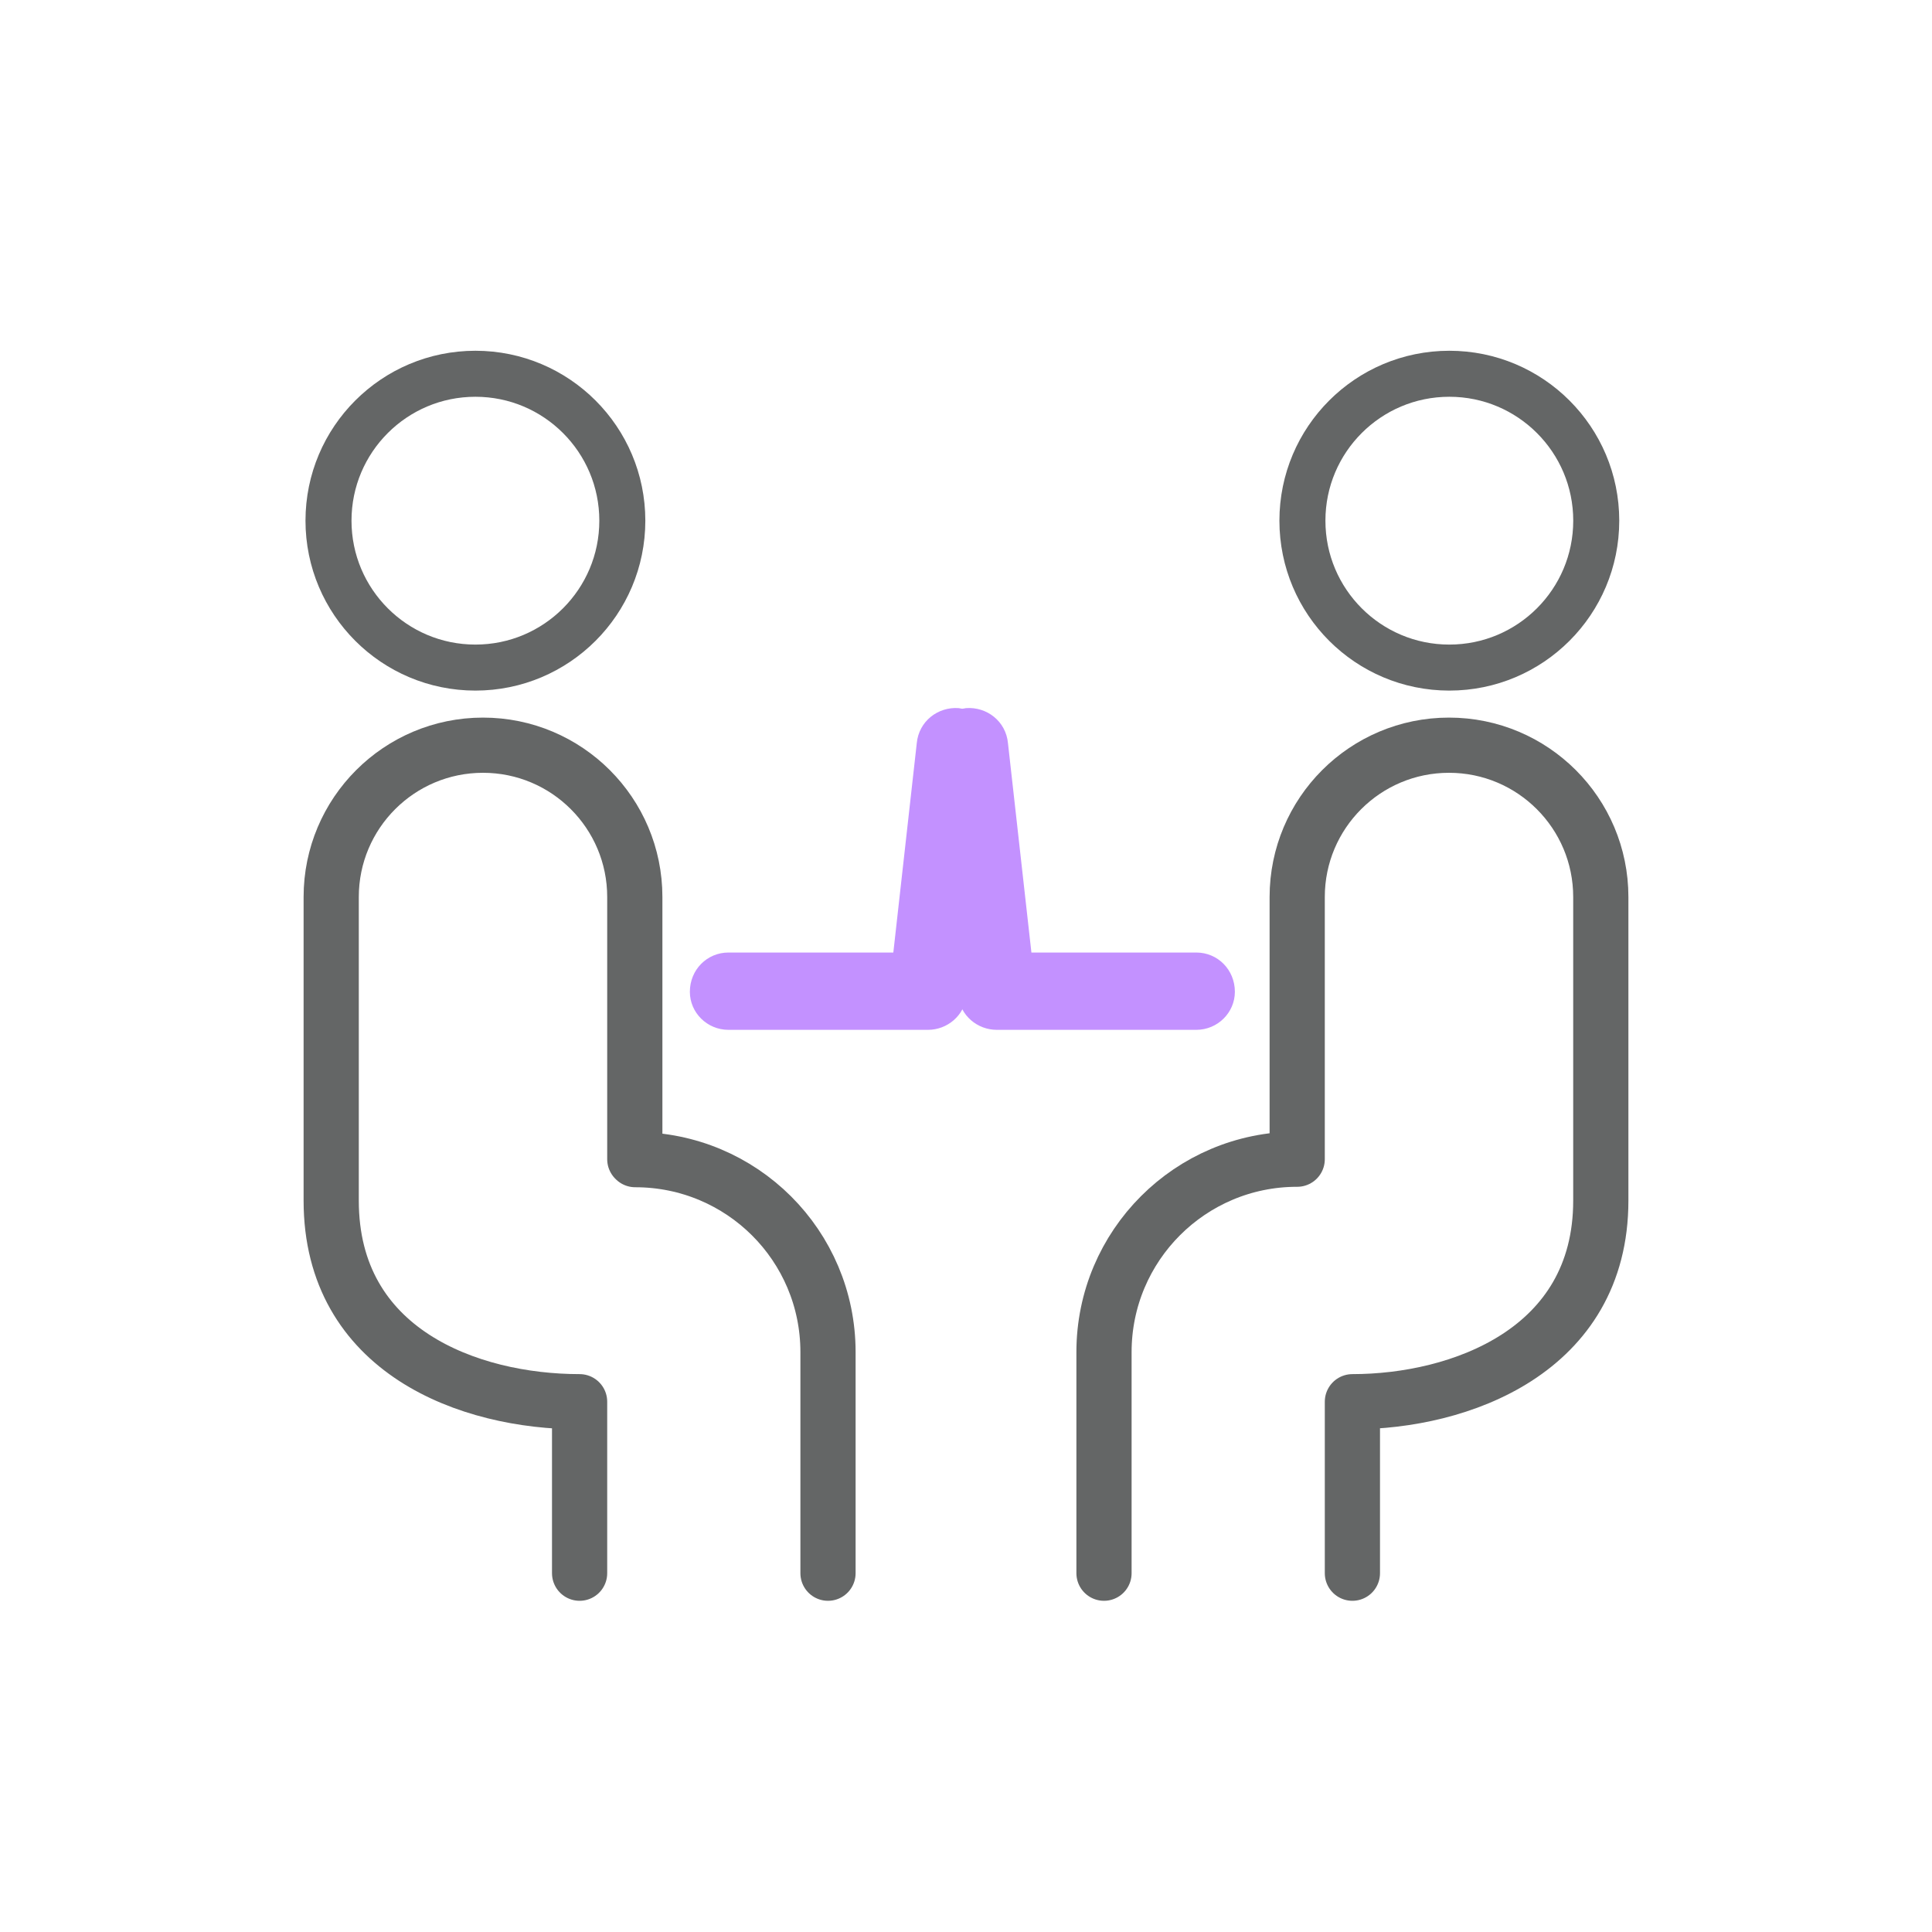 <?xml version="1.0" encoding="utf-8"?>
<!-- Generator: Adobe Illustrator 16.0.0, SVG Export Plug-In . SVG Version: 6.00 Build 0)  -->
<!DOCTYPE svg PUBLIC "-//W3C//DTD SVG 1.1//EN" "http://www.w3.org/Graphics/SVG/1.1/DTD/svg11.dtd">
<svg version="1.1" id="Layer_1" xmlns="http://www.w3.org/2000/svg" xmlns:xlink="http://www.w3.org/1999/xlink" x="0px" y="0px"
	 width="70px" height="70px" viewBox="0 0 70 70" enable-background="new 0 0 70 70" xml:space="preserve">
<g>
	<g>
		<path fill="none" stroke="#646666" stroke-width="2" stroke-linecap="round" stroke-linejoin="round" stroke-miterlimit="10" d="
			M49,57v-6.213c3.88,0,9-1.828,9-7.287v-11c0-3.038-2.463-5.5-5.5-5.5S47,29.462,47,32.5V42h-0.01C43.129,42,40,45.129,40,48.989
			V57"/>
		
			<circle fill="none" stroke="#646666" stroke-width="1.667" stroke-linecap="round" stroke-linejoin="round" stroke-miterlimit="10" cx="52.512" cy="18.865" r="5.323"/>
		<path fill="#C391FF" d="M43.344,37.313h-7.23c-0.695,0-1.319-0.512-1.397-1.235l-0.973-8.866
			c-0.075-0.748,0.471-1.452,1.254-1.555c0.757-0.057,1.45,0.477,1.523,1.272l0.849,7.583h5.975c0.773,0,1.397,0.622,1.397,1.424
			C44.741,36.689,44.117,37.313,43.344,37.313z"/>
	</g>
	<g>
		<path fill="none" stroke="#646666" stroke-width="2" stroke-linecap="round" stroke-linejoin="round" stroke-miterlimit="10" d="
			M21,57v-6.213c-4,0-9-1.828-9-7.287v-11c0-3.038,2.462-5.5,5.5-5.5s5.5,2.462,5.5,5.5V42l0.016,0.016
			c3.86,0,6.984,3.113,6.984,6.974V57"/>
		
			<circle fill="none" stroke="#646666" stroke-width="1.667" stroke-linecap="round" stroke-linejoin="round" stroke-miterlimit="10" cx="17.225" cy="18.865" r="5.323"/>
		<path fill="#C391FF" d="M26.393,37.313h7.23c0.694,0,1.318-0.512,1.397-1.235l0.973-8.866c0.075-0.748-0.471-1.452-1.254-1.555
			c-0.757-0.057-1.449,0.477-1.523,1.272l-0.849,7.583h-5.974c-0.774,0-1.398,0.622-1.398,1.424
			C24.995,36.689,25.619,37.313,26.393,37.313z"/>
	</g>
</g>
</svg>
